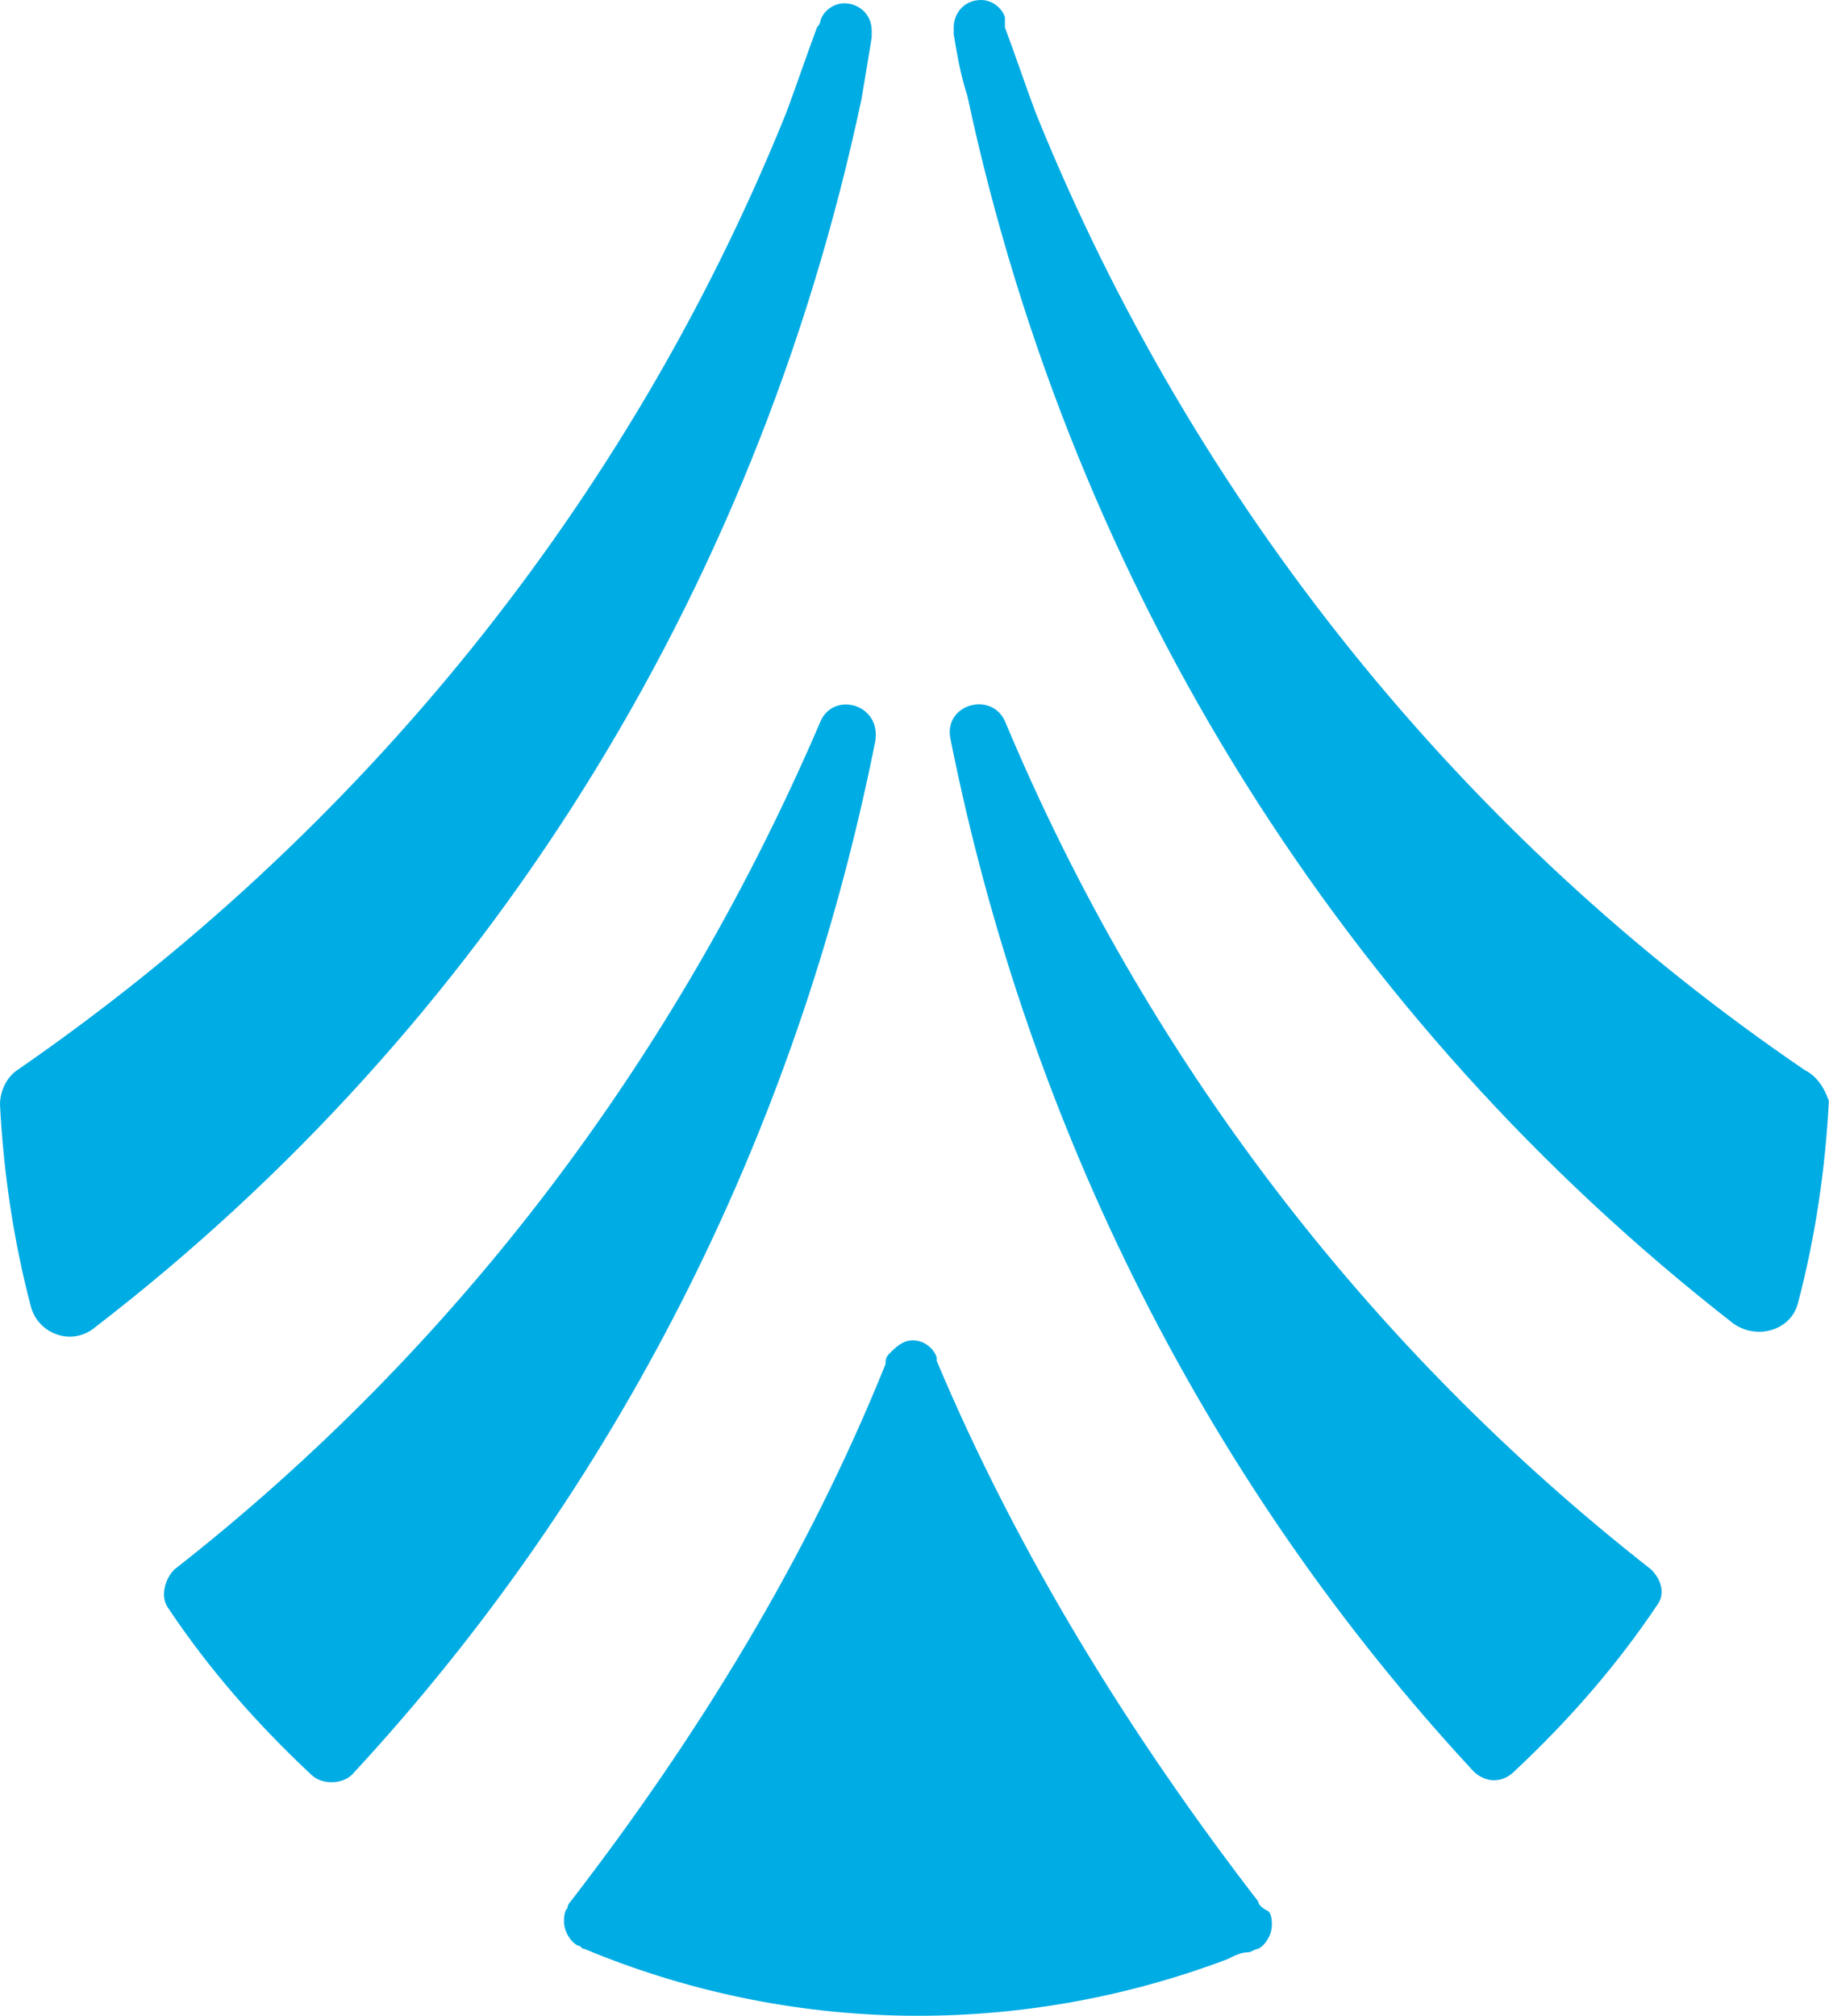 <?xml version="1.0" encoding="UTF-8"?>
<svg id="Layer_1" xmlns="http://www.w3.org/2000/svg" viewBox="0 0 116.41 128.27">
  <defs>
    <style>
      .cls-1 {
        fill: #00ace4;
      }
    </style>
  </defs>
  <path class="cls-1" d="M105.09,99.87c-18.06-14.14-32.2-32.64-41.12-53.96-.87-1.96-3.92-1.09-3.48,1.09,5,25.02,16.54,47.65,33.29,65.71.65.65,1.74.87,2.61,0,3.48-3.26,6.53-6.75,9.14-10.66.44-.65.22-1.52-.44-2.18Z"/>
  <path class="cls-1" d="M114.88,68.1c-21.76-14.8-38.95-36.12-48.96-60.92-.65-1.74-1.31-3.7-1.96-5.44v-.65c-.22-.65-.87-1.09-1.52-1.09-1.09,0-1.74.87-1.74,1.74v.44c.22,1.31.44,2.61.87,3.92,6.75,31.55,24.15,58.96,48.74,78.11,1.52,1.09,3.7.44,4.13-1.31,1.09-4.13,1.74-8.49,1.96-12.84-.22-.65-.65-1.52-1.52-1.96Z"/>
  <path class="cls-1" d="M52.22,45.91c-9.14,21.32-23.06,39.82-41.12,53.96-.65.65-.87,1.74-.44,2.39,2.61,3.92,5.66,7.4,9.14,10.66.65.65,1.96.65,2.61,0,16.75-18.06,28.29-40.69,33.29-65.71.44-2.39-2.61-3.26-3.48-1.31Z"/>
  <path class="cls-1" d="M54.83,6.31c.22-1.31.44-2.61.65-3.92v-.44c0-1.09-.87-1.74-1.74-1.74-.65,0-1.31.44-1.52,1.09,0,.22-.22.44-.22.44-.65,1.74-1.31,3.7-1.96,5.44C40.04,31.98,22.85,53.09,1.09,68.1c-.65.44-1.09,1.31-1.09,2.18.22,4.35.87,8.7,1.96,12.84.44,1.74,2.61,2.61,4.13,1.31C30.68,65.49,48.09,38.08,54.83,6.31Z"/>
  <path class="cls-1" d="M80.07,120.98c-8.05-10.44-15.23-21.98-20.45-34.38v-.22c-.22-.65-.87-1.09-1.52-1.09s-1.09.44-1.52.87c-.22.22-.22.44-.22.65-5,12.4-11.97,23.72-20.02,34.16q-.22.22-.22.44c-.22.22-.22.65-.22.87,0,.65.44,1.31.87,1.52.22,0,.22.22.44.22,13.05,5.44,27.63,5.66,40.91.65.44-.22.87-.44,1.31-.44.22,0,.44-.22.65-.22.44-.22.87-.87.87-1.52,0-.22,0-.65-.22-.87-.44-.22-.65-.44-.65-.65Z"/>
</svg>